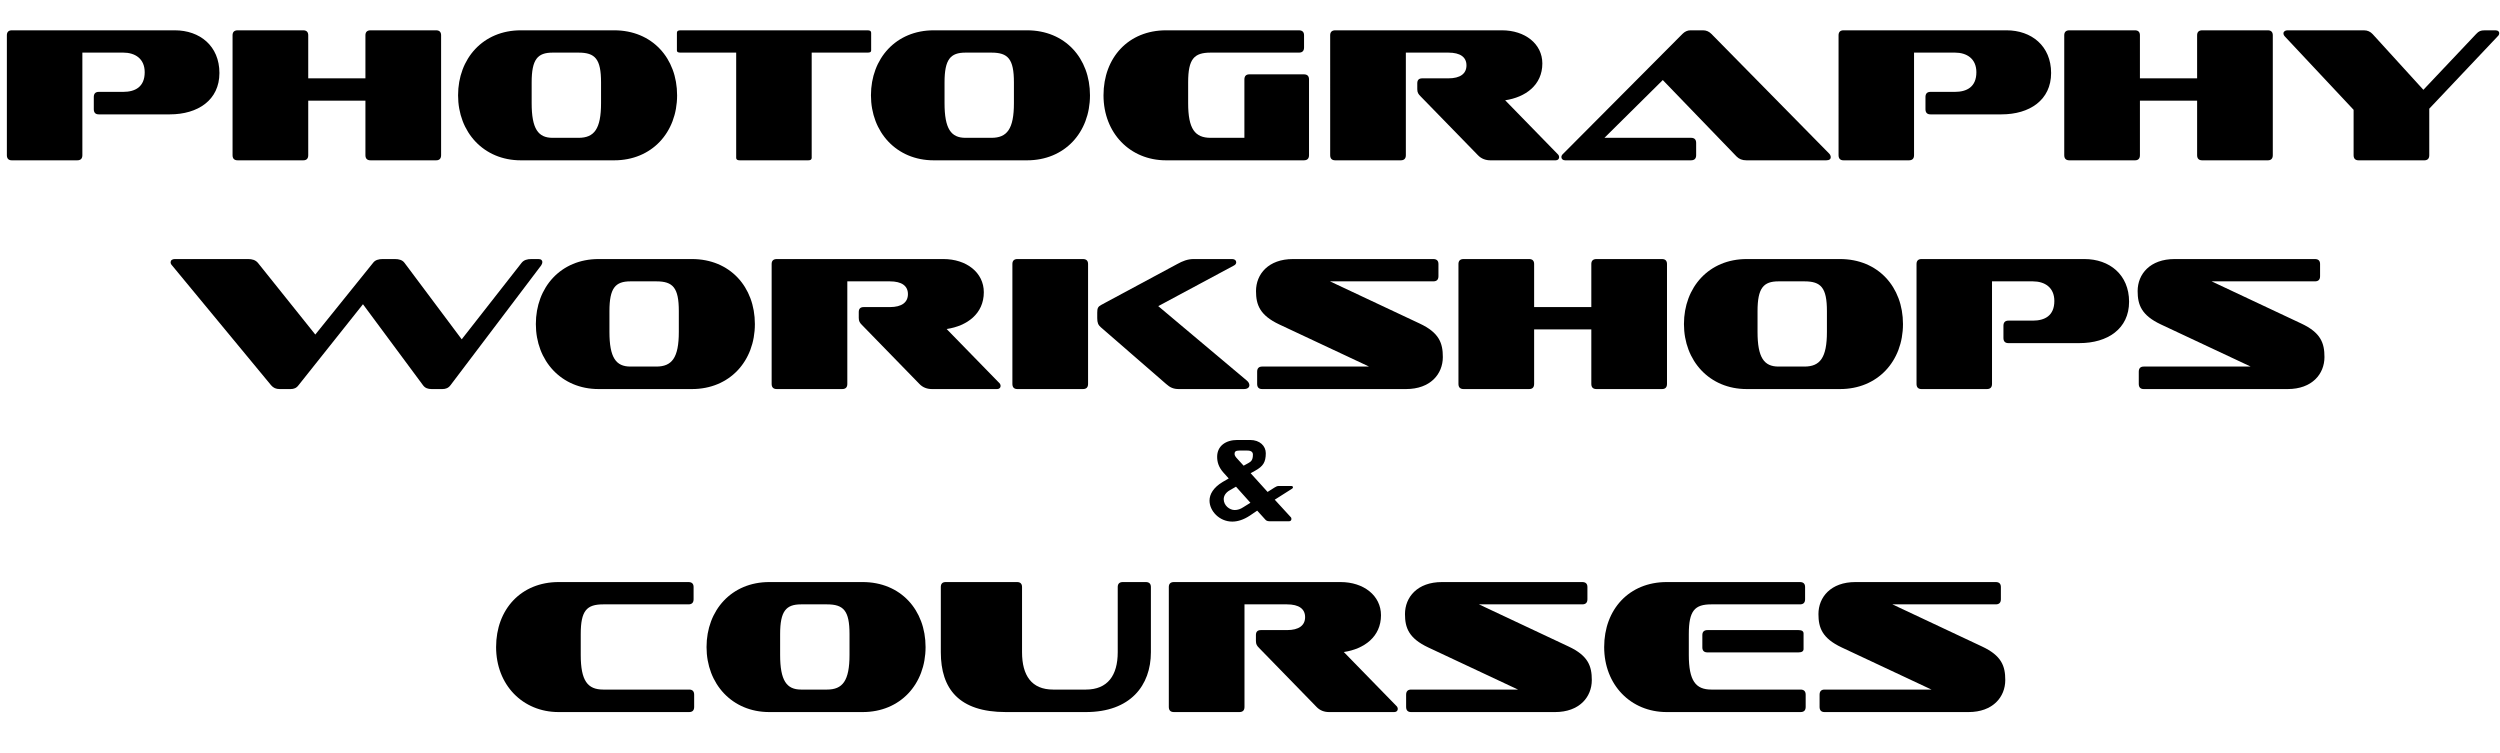 <svg xmlns="http://www.w3.org/2000/svg" id="Layer_1" viewBox="0 0 1846 556.19"><path d="M72.92,84.45c-2.39,0-3.66-1.27-3.66-3.8v-9.01c0-2.53,1.27-3.8,3.66-3.8h18.02c8.87,0,15.91-3.66,15.91-14.5,0-9.99-7.04-14.5-15.91-14.5h-30.12V114.58c0,2.53-1.27,3.8-3.8,3.8H8.73c-2.39,0-3.66-1.27-3.66-3.8V26.04c0-2.39,1.27-3.66,3.66-3.66h120.35c18.44,0,32.94,11.54,32.94,31.53s-15.91,30.54-36.6,30.54h-52.5Z"></path><path d="M273.63,118.38c-2.53,0-3.8-1.27-3.8-3.8v-40.26h-42.23v40.26c0,2.53-1.27,3.8-3.66,3.8h-48.42c-2.53,0-3.8-1.27-3.8-3.8V26.04c0-2.39,1.27-3.66,3.8-3.66h48.42c2.39,0,3.66,1.27,3.66,3.66v31.81h42.23V26.04c0-2.39,1.27-3.66,3.8-3.66h48.42c2.39,0,3.66,1.27,3.66,3.66V114.58c0,2.53-1.27,3.8-3.66,3.8h-48.42Z"></path><path d="M384.55,118.38c-27.45,0-46.31-20.83-46.31-48s18.44-48,46.31-48h68.97c28.01,0,46.45,20.55,46.45,48s-18.72,48-46.45,48h-68.97Zm59.26-57.57c0-17.31-4.36-21.96-16.61-21.96h-19.14c-11.12,0-15.48,4.93-15.48,21.96v15.34c0,19,4.79,25.62,15.48,25.62h19.14c11.54,0,16.61-6.48,16.61-25.62v-15.34Z"></path><path d="M546.27,118.38c-1.83,0-2.67-.56-2.67-1.83V38.85h-41.1c-1.83,0-2.67-.42-2.67-1.55v-13.09c0-1.27,.84-1.83,2.67-1.83h138.09c1.83,0,2.67,.56,2.67,1.83v13.09c0,1.13-.84,1.55-2.67,1.55h-41.24V116.55c0,1.27-.84,1.83-2.53,1.83h-50.53Z"></path><path d="M689.42,118.38c-27.45,0-46.31-20.83-46.31-48s18.44-48,46.31-48h68.97c28.01,0,46.45,20.55,46.45,48s-18.72,48-46.45,48h-68.97Zm59.26-57.57c0-17.31-4.36-21.96-16.61-21.96h-19.14c-11.12,0-15.48,4.93-15.48,21.96v15.34c0,19,4.79,25.62,15.48,25.62h19.14c11.54,0,16.61-6.48,16.61-25.62v-15.34Z"></path><path d="M861,118.38c-26.6,0-46.17-20.13-46.17-48s18.44-48,46.17-48h98.11c2.53,0,3.8,1.27,3.8,3.66v9.01c0,2.53-1.27,3.8-3.8,3.8h-65.17c-12.25,0-16.61,4.64-16.61,21.96v15.34c0,19.14,5.07,25.62,16.61,25.62h24.92V58.69c0-2.53,1.27-3.8,3.66-3.8h40.26c2.53,0,3.8,1.27,3.8,3.8v55.88c0,2.53-1.27,3.8-3.8,3.8h-101.77Z"></path><path d="M1100.57,118.38c-3.52,0-6.76-1.13-9.29-3.8l-42.37-43.5c-1.55-1.55-2.39-2.67-2.39-5.21v-4.36c0-2.39,1.13-3.66,3.66-3.66h19.29c8.87,0,13.37-3.52,13.37-9.57s-4.5-9.43-13.37-9.43h-31.39V114.58c0,2.53-1.27,3.8-3.8,3.8h-48.28c-2.53,0-3.8-1.27-3.8-3.8V26.04c0-2.39,1.27-3.66,3.8-3.66h123.03c17.03,0,29.84,9.99,29.84,24.49,0,15.91-12.39,24.92-27.45,27.17l38.85,39.84c.7,.56,.99,1.55,.99,2.25,0,1.13-.84,2.25-2.53,2.25h-48.14Z"></path><path d="M1289.6,118.38c-3.24,0-5.49-.99-7.32-2.82l-54.48-56.45-43.07,42.65h63.91c2.53,0,3.8,1.27,3.8,3.8v9.01c0,2.53-1.27,3.8-3.8,3.8h-93.04c-1.55,0-2.67-.99-2.67-2.39,0-.56,.28-1.55,1.13-2.25l88.26-88.68c1.69-1.69,3.66-2.67,5.91-2.67h9.29c2.53,0,4.5,.99,6.19,2.67l86.99,88.4c.84,.84,1.13,1.97,1.13,2.67,0,1.27-.99,2.25-3.24,2.25h-58.98Z"></path><path d="M1425.43,84.45c-2.39,0-3.66-1.27-3.66-3.8v-9.01c0-2.53,1.27-3.8,3.66-3.8h18.02c8.87,0,15.91-3.66,15.91-14.5,0-9.99-7.04-14.5-15.91-14.5h-30.12V114.58c0,2.53-1.27,3.8-3.8,3.8h-48.28c-2.39,0-3.66-1.27-3.66-3.8V26.04c0-2.39,1.27-3.66,3.66-3.66h120.35c18.44,0,32.94,11.54,32.94,31.53s-15.91,30.54-36.6,30.54h-52.5Z"></path><path d="M1626.15,118.38c-2.53,0-3.8-1.27-3.8-3.8v-40.26h-42.23v40.26c0,2.53-1.27,3.8-3.66,3.8h-48.42c-2.53,0-3.8-1.27-3.8-3.8V26.04c0-2.39,1.27-3.66,3.8-3.66h48.42c2.39,0,3.66,1.27,3.66,3.66v31.81h42.23V26.04c0-2.39,1.27-3.66,3.8-3.66h48.42c2.39,0,3.66,1.27,3.66,3.66V114.58c0,2.53-1.27,3.8-3.66,3.8h-48.42Z"></path><path d="M1741.56,118.38c-2.39,0-3.66-1.27-3.66-3.8v-33.5l-50.53-53.91c-.84-.84-1.27-1.69-1.27-2.53,0-1.41,1.41-2.25,2.82-2.25h56.73c2.53,0,4.65,.99,6.33,2.82l37.44,41.1,38.99-41.24c1.97-2.11,3.38-2.67,6.19-2.67h8.16c1.83,0,2.67,.99,2.67,2.11,0,.56-.28,1.41-.7,1.83l-50.96,53.91v34.35c0,2.53-1.27,3.8-3.8,3.8h-48.42Z"></path><path d="M318.68,287.28c-2.67,0-4.79-.7-6.33-2.82l-44.34-59.82-47.58,59.82c-1.55,2.11-3.52,2.82-5.77,2.82h-8.16c-2.67,0-4.65-.84-6.33-2.82l-73.06-88.4c-.84-.84-1.13-1.69-1.13-2.39,0-1.41,1.13-2.39,3.1-2.39h54.05c3.1,0,5.49,.7,7.32,2.82l42.37,52.93,42.65-52.93c1.55-2.11,4.08-2.82,7.18-2.82h8.87c3.1,0,5.63,.7,7.18,2.82l42.23,56.45,44.2-56.45c1.69-2.11,4.08-2.82,7.32-2.82h5.07c2.11,0,2.96,.99,2.96,2.25,0,.7-.28,1.55-.84,2.39l-67,88.54c-1.55,2.11-3.66,2.82-5.91,2.82h-8.02Z"></path><path d="M441.98,287.28c-27.45,0-46.31-20.83-46.31-48s18.44-48,46.31-48h68.97c28.01,0,46.45,20.55,46.45,48s-18.72,48-46.45,48h-68.97Zm59.26-57.57c0-17.31-4.36-21.96-16.61-21.96h-19.14c-11.12,0-15.48,4.93-15.48,21.96v15.34c0,19,4.79,25.62,15.48,25.62h19.14c11.54,0,16.61-6.48,16.61-25.62v-15.34Z"></path><path d="M688.16,287.28c-3.52,0-6.76-1.13-9.29-3.8l-42.37-43.5c-1.55-1.55-2.39-2.67-2.39-5.21v-4.36c0-2.39,1.13-3.66,3.66-3.66h19.28c8.87,0,13.37-3.52,13.37-9.57s-4.5-9.43-13.37-9.43h-31.39v75.73c0,2.53-1.27,3.8-3.8,3.8h-48.28c-2.53,0-3.8-1.27-3.8-3.8v-88.54c0-2.39,1.27-3.66,3.8-3.66h123.03c17.03,0,29.84,9.99,29.84,24.49,0,15.91-12.39,24.92-27.45,27.17l38.85,39.84c.7,.56,.99,1.55,.99,2.25,0,1.13-.84,2.25-2.53,2.25h-48.14Z"></path><path d="M751.21,287.28c-2.39,0-3.66-1.27-3.66-3.8v-88.54c0-2.39,1.27-3.66,3.66-3.66h48.42c2.53,0,3.8,1.27,3.8,3.66v88.54c0,2.53-1.27,3.8-3.8,3.8h-48.42Zm119.23,0c-3.94,0-6.47-1.13-9.43-3.8l-48.14-41.81c-1.97-1.69-2.67-3.38-2.67-6.76v-4.08c0-3.24,.56-4.36,2.82-5.63l56.3-30.26c3.8-2.11,7.6-3.66,12.11-3.66h28.43c1.97,0,2.96,1.13,2.96,2.39,0,.99-.56,1.83-1.69,2.39l-55.88,29.98,65.31,54.9c1.41,1.13,1.97,2.39,1.97,3.52,0,1.55-1.27,2.82-4.08,2.82h-48Z"></path><path d="M931.94,287.28c-2.39,0-3.66-1.27-3.66-3.8v-9.01c0-2.53,1.27-3.8,3.66-3.8h78.97l-66.3-31.11c-14.36-6.76-17.17-14.5-17.17-24.63,0-12.53,9.15-23.65,27.31-23.65h103.6c2.53,0,3.8,1.27,3.8,3.66v9.01c0,2.53-1.27,3.8-3.8,3.8h-76.29l66.16,31.11c14.5,6.76,17.17,14.5,17.17,24.77,0,12.53-9.15,23.65-27.17,23.65h-106.28Z"></path><path d="M1178.83,287.28c-2.53,0-3.8-1.27-3.8-3.8v-40.26h-42.23v40.26c0,2.53-1.27,3.8-3.66,3.8h-48.42c-2.53,0-3.8-1.27-3.8-3.8v-88.54c0-2.39,1.27-3.66,3.8-3.66h48.42c2.39,0,3.66,1.27,3.66,3.66v31.81h42.23v-31.81c0-2.39,1.27-3.66,3.8-3.66h48.42c2.39,0,3.66,1.27,3.66,3.66v88.54c0,2.53-1.27,3.8-3.66,3.8h-48.42Z"></path><path d="M1289.74,287.28c-27.45,0-46.31-20.83-46.31-48s18.44-48,46.31-48h68.97c28.01,0,46.45,20.55,46.45,48s-18.72,48-46.45,48h-68.97Zm59.26-57.57c0-17.31-4.36-21.96-16.61-21.96h-19.14c-11.12,0-15.48,4.93-15.48,21.96v15.34c0,19,4.79,25.62,15.48,25.62h19.14c11.54,0,16.61-6.48,16.61-25.62v-15.34Z"></path><path d="M1483,253.36c-2.39,0-3.66-1.27-3.66-3.8v-9.01c0-2.53,1.27-3.8,3.66-3.8h18.02c8.87,0,15.91-3.66,15.91-14.5,0-9.99-7.04-14.5-15.91-14.5h-30.12v75.73c0,2.53-1.27,3.8-3.8,3.8h-48.28c-2.39,0-3.66-1.27-3.66-3.8v-88.54c0-2.39,1.27-3.66,3.66-3.66h120.35c18.44,0,32.94,11.54,32.94,31.53s-15.91,30.54-36.6,30.54h-52.5Z"></path><path d="M1582.93,287.28c-2.39,0-3.66-1.27-3.66-3.8v-9.01c0-2.53,1.27-3.8,3.66-3.8h78.97l-66.3-31.11c-14.36-6.76-17.17-14.5-17.17-24.63,0-12.53,9.15-23.65,27.31-23.65h103.6c2.53,0,3.8,1.27,3.8,3.66v9.01c0,2.53-1.27,3.8-3.8,3.8h-76.29l66.16,31.11c14.5,6.76,17.17,14.5,17.17,24.77,0,12.53-9.15,23.65-27.17,23.65h-106.28Z"></path><path d="M937.21,384.88c-1.41,0-2.38-.53-2.99-1.32l-5.9-6.51-5.46,3.7c-4.66,3.08-9.06,4.4-12.94,4.4-9.59,0-16.81-7.92-16.81-15.49,0-4.66,2.82-9.68,9.77-13.82l4.4-2.55-3.87-4.31c-3.7-4.14-4.66-8.01-4.66-11.7,0-7.92,6.25-12.41,14.96-12.41h9.33c7.3,0,11.62,4.49,11.62,9.77,0,6.78-2.11,9.68-7.57,12.76l-3.61,2.02,12.5,13.82,5.28-3.34c1.14-.7,1.85-1.06,3.17-1.06h8.98c.88,0,1.32,.35,1.32,1.06,0,.35-.26,.7-.7,.97l-12.76,8.1,11.62,12.67c.62,.53,.7,1.14,.7,1.58,0,.97-.7,1.67-1.67,1.67h-14.7Zm-24.55-25.52l-4.58,2.64c-2.99,1.67-4.49,4.14-4.49,6.6,0,4.66,4.31,8.01,8.1,8.01,2.11,0,4.31-.7,6.25-2.02l5.37-3.34-10.65-11.88Zm9.15-17.42c1.76-1.06,3.34-1.94,3.34-6.25,0-1.76-1.14-2.99-4.05-2.99h-5.98c-2.73,0-3.52,.79-3.52,2.46,0,1.14,.62,2.11,2.2,3.78l4.49,4.93,3.52-1.94Z"></path><path d="M412.49,525.79c-26.6,0-46.17-20.13-46.17-48s18.44-48,46.17-48h95.86c2.53,0,3.8,1.27,3.8,3.66v9.01c0,2.53-1.27,3.8-3.8,3.8h-62.92c-12.25,0-16.61,4.64-16.61,21.96v15.34c0,19.14,5.07,25.62,16.61,25.62h63.48c2.39,0,3.66,1.27,3.66,3.8v9.01c0,2.53-1.27,3.8-3.66,3.8h-96.42Z"></path><path d="M568.02,525.79c-27.45,0-46.31-20.83-46.31-48s18.44-48,46.31-48h68.97c28.01,0,46.45,20.55,46.45,48s-18.72,48-46.45,48h-68.97Zm59.26-57.57c0-17.31-4.36-21.96-16.61-21.96h-19.14c-11.12,0-15.48,4.93-15.48,21.96v15.34c0,19,4.79,25.62,15.48,25.62h19.14c11.54,0,16.61-6.47,16.61-25.62v-15.34Z"></path><path d="M742.7,525.79c-34.63,0-48-17.17-48-44.2v-48.14c0-2.39,1.13-3.66,3.66-3.66h52.65c2.39,0,3.66,1.27,3.66,3.66v48.14c0,17.17,7.04,27.59,22.94,27.59h24.21c16.05,0,23.51-10.42,23.51-27.59v-48.14c0-2.39,1.27-3.66,3.8-3.66h16.89c2.53,0,3.8,1.27,3.8,3.66v48.14c0,24.63-15.2,44.2-48,44.2h-59.12Z"></path><path d="M981.42,525.79c-3.52,0-6.76-1.13-9.29-3.8l-42.37-43.5c-1.55-1.55-2.39-2.67-2.39-5.21v-4.36c0-2.39,1.13-3.66,3.66-3.66h19.29c8.87,0,13.37-3.52,13.37-9.57s-4.5-9.43-13.37-9.43h-31.39v75.73c0,2.53-1.27,3.8-3.8,3.8h-48.28c-2.53,0-3.8-1.27-3.8-3.8v-88.54c0-2.39,1.27-3.66,3.8-3.66h123.03c17.03,0,29.84,9.99,29.84,24.49,0,15.91-12.39,24.91-27.45,27.17l38.85,39.83c.7,.56,.99,1.55,.99,2.25,0,1.13-.84,2.25-2.53,2.25h-48.14Z"></path><path d="M1041.94,525.79c-2.39,0-3.66-1.27-3.66-3.8v-9.01c0-2.53,1.27-3.8,3.66-3.8h78.97l-66.3-31.11c-14.36-6.76-17.17-14.5-17.17-24.63,0-12.53,9.15-23.65,27.31-23.65h103.6c2.53,0,3.8,1.27,3.8,3.66v9.01c0,2.53-1.27,3.8-3.8,3.8h-76.29l66.16,31.11c14.5,6.76,17.17,14.5,17.17,24.77,0,12.53-9.15,23.65-27.17,23.65h-106.28Z"></path><path d="M1230.69,525.79c-26.6,0-46.17-20.13-46.17-48s18.44-48,46.17-48h98.39c2.53,0,3.8,1.27,3.8,3.66v9.01c0,2.53-1.27,3.8-3.8,3.8h-65.45c-12.25,0-16.61,4.64-16.61,21.96v15.34c0,19.14,5.07,25.62,16.61,25.62h65.88c2.53,0,3.8,1.27,3.8,3.8v9.01c0,2.53-1.27,3.8-3.8,3.8h-98.82Zm30.12-44.06c-2.53,0-3.8-1.27-3.8-3.66v-9.15c0-2.39,1.27-3.66,3.8-3.66h67.28c2.39,0,3.66,.84,3.66,2.53v11.4c0,1.69-1.27,2.53-3.66,2.53h-67.28Z"></path><path d="M1347.24,525.79c-2.39,0-3.66-1.27-3.66-3.8v-9.01c0-2.53,1.27-3.8,3.66-3.8h78.97l-66.3-31.11c-14.36-6.76-17.17-14.5-17.17-24.63,0-12.53,9.15-23.65,27.31-23.65h103.6c2.53,0,3.8,1.27,3.8,3.66v9.01c0,2.53-1.27,3.8-3.8,3.8h-76.29l66.16,31.11c14.5,6.76,17.17,14.5,17.17,24.77,0,12.53-9.15,23.65-27.17,23.65h-106.28Z"></path></svg>